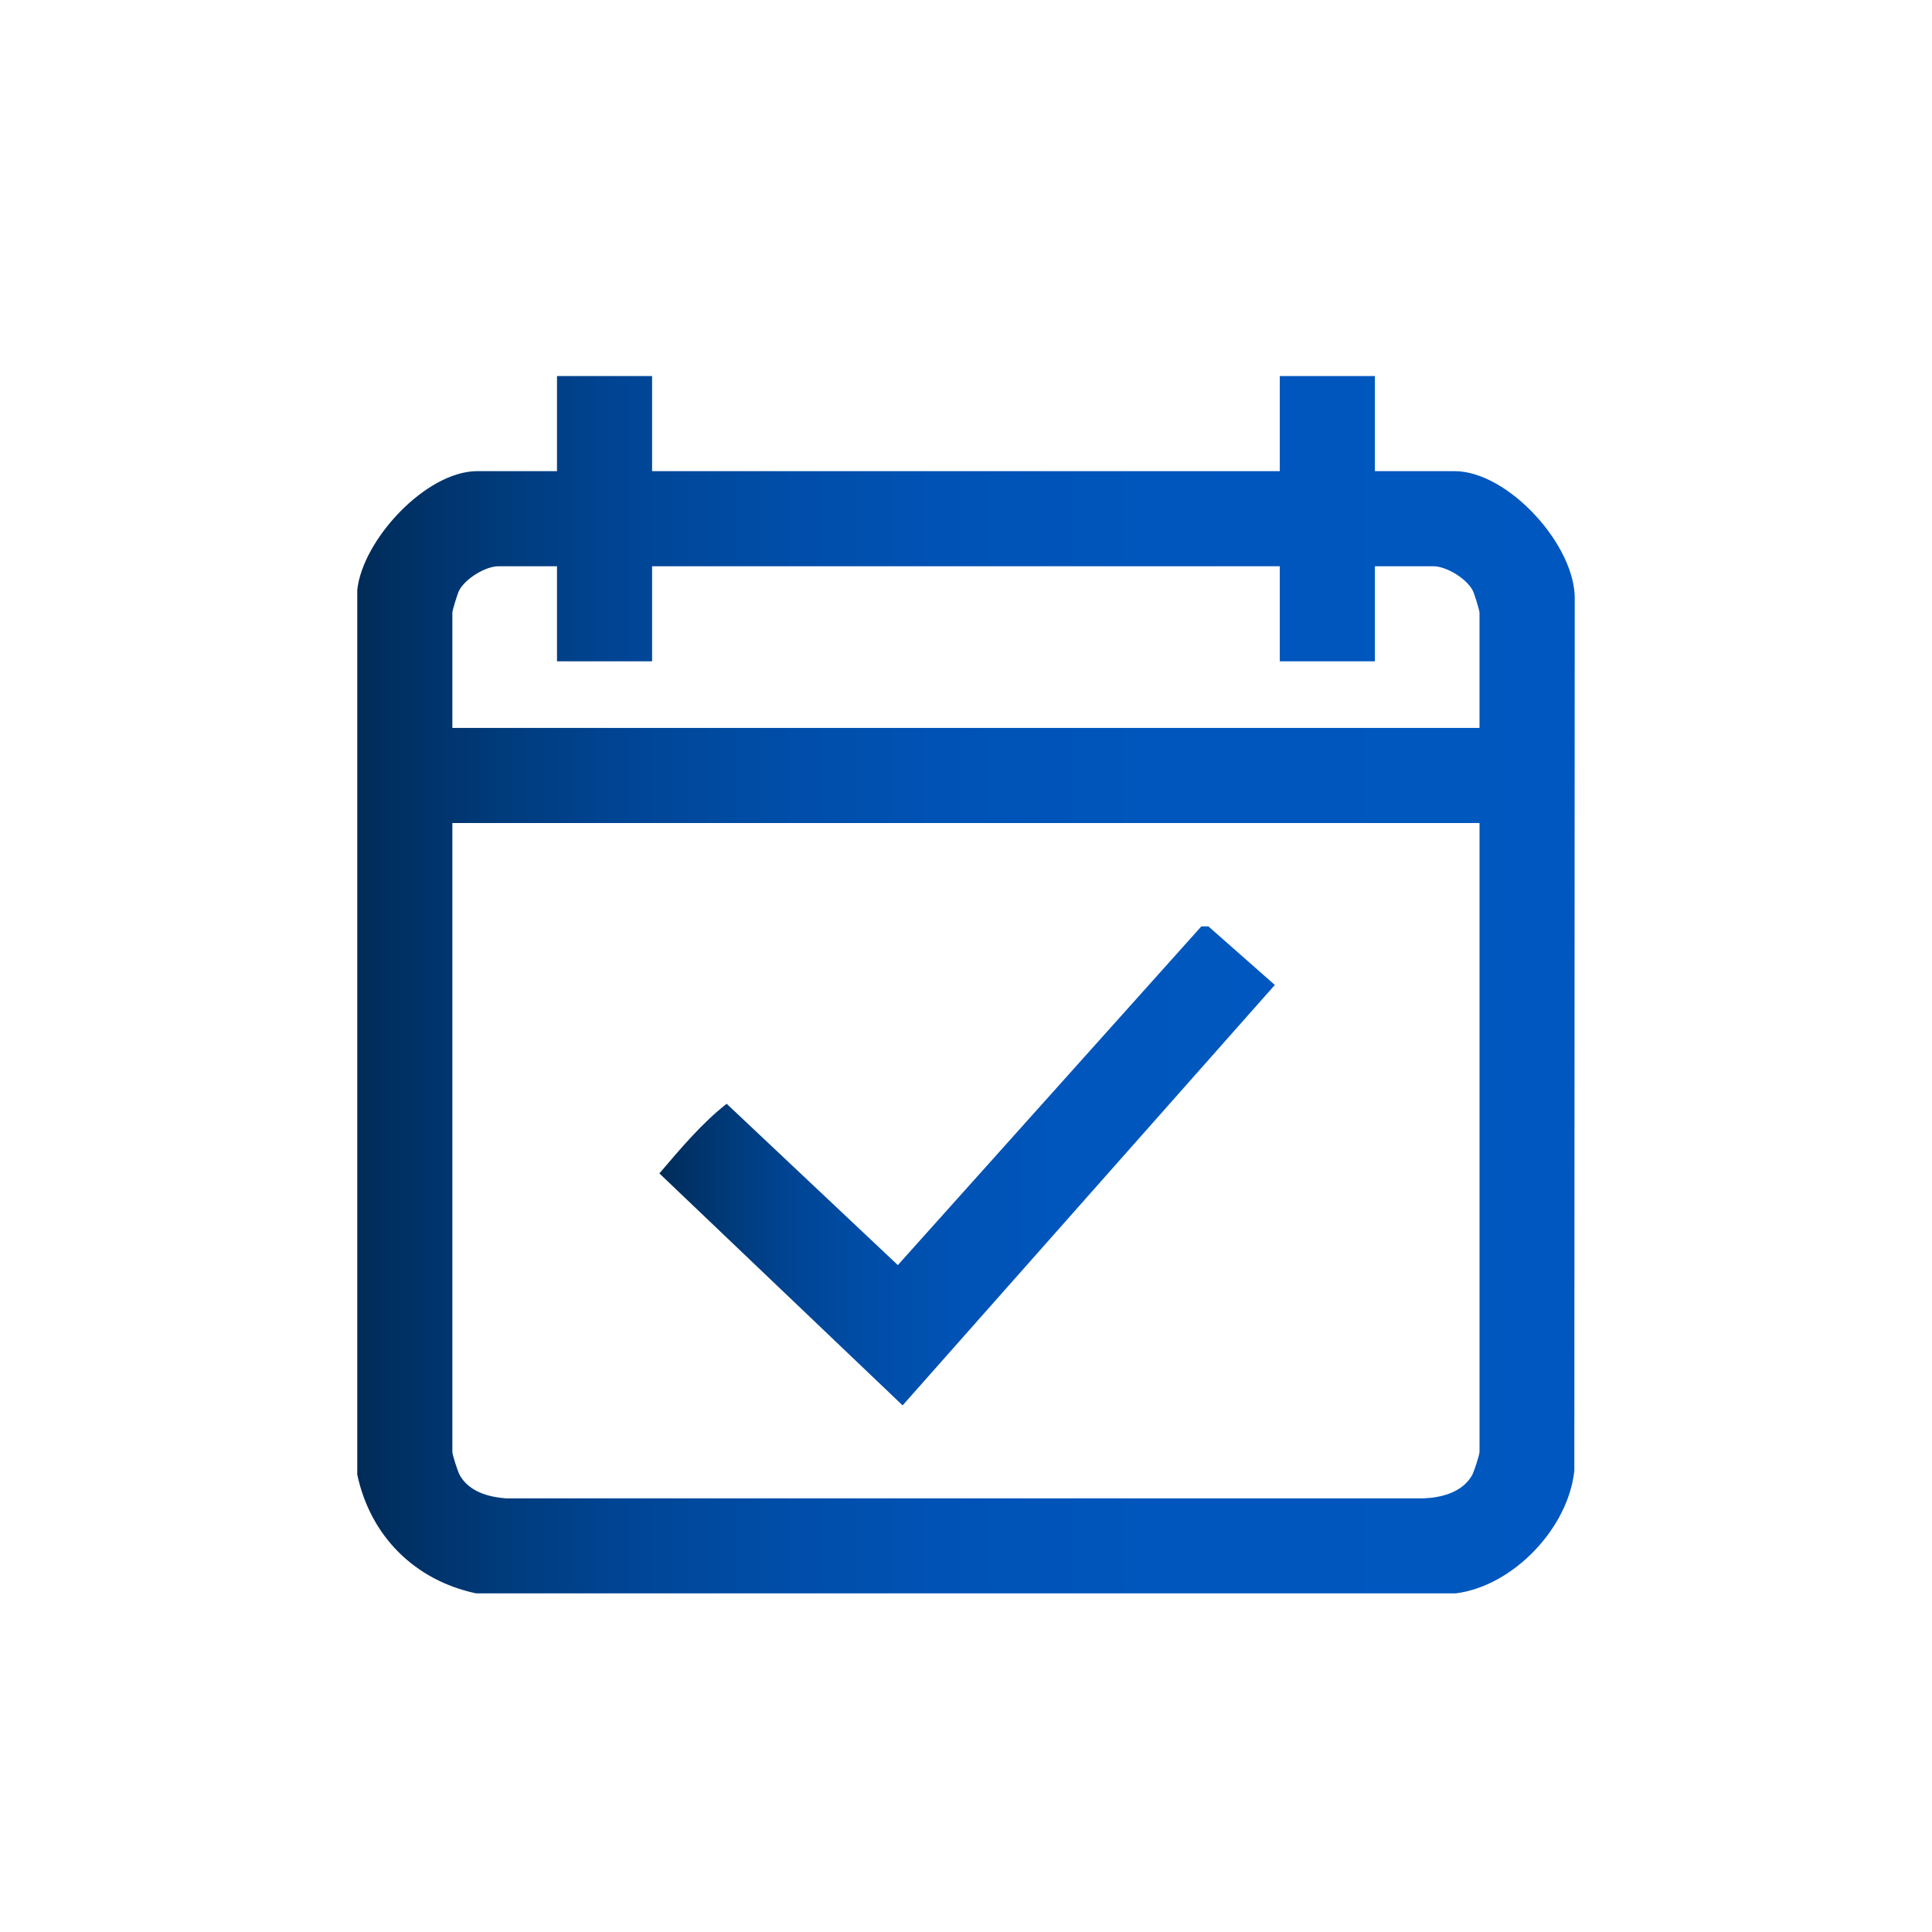 <?xml version="1.0" encoding="UTF-8"?>
<svg id="Capa_1" data-name="Capa 1" xmlns="http://www.w3.org/2000/svg" xmlns:xlink="http://www.w3.org/1999/xlink" viewBox="0 0 1080 1080">
  <defs>
    <style>
      .cls-1 {
        fill: url(#Degradado_sin_nombre_19);
      }

      .cls-2 {
        fill: url(#Degradado_sin_nombre_19-2);
      }
    </style>
    <linearGradient id="Degradado_sin_nombre_19" data-name="Degradado sin nombre 19" x1="199.71" y1="550.46" x2="880.29" y2="550.46" gradientUnits="userSpaceOnUse">
      <stop offset="0" stop-color="#002b56"/>
      <stop offset=".02" stop-color="#002e5f"/>
      <stop offset=".12" stop-color="#003b7c"/>
      <stop offset=".22" stop-color="#004595"/>
      <stop offset=".34" stop-color="#004da7"/>
      <stop offset=".48" stop-color="#0052b5"/>
      <stop offset=".65" stop-color="#0056bc"/>
      <stop offset="1" stop-color="#0057bf"/>
    </linearGradient>
    <linearGradient id="Degradado_sin_nombre_19-2" data-name="Degradado sin nombre 19" x1="368.6" y1="651.73" x2="712.64" y2="651.73" xlink:href="#Degradado_sin_nombre_19"/>
  </defs>
  <path class="cls-1" d="M199.71,329.83c2.98-28.12,38.46-66.46,67.12-66.46h44.53v-53.16h53.16v53.16h350.89v-53.16h53.16v53.16h44.53c30,0,68.25,41.97,67.18,72.38l-.22,486.35c-3.36,32.1-34.14,64.51-66.29,68.61H266.16c-34.37-7.31-59.14-32.06-66.46-66.46v-494.43ZM311.35,316.53h-32.56c-7.43,0-18.73,6.91-22.2,13.69-.84,1.65-3.72,10.97-3.72,12.23v64.46h574.18v-64.46c0-1.26-2.87-10.58-3.72-12.23-3.46-6.78-14.77-13.69-22.2-13.69h-32.56v53.16h-53.16v-53.16h-350.89v53.16h-53.16v-53.16ZM827.05,460.08H252.87v351.55c0,1.62,3.1,11.22,4.19,13.09,5.27,9.14,15.78,12.07,25.67,12.87h513.15c10.21-.44,21.54-3.41,26.99-12.87,1.08-1.88,4.19-11.48,4.19-13.09v-351.55Z"/>
  <path class="cls-2" d="M712.64,550.6l-208.08,235.02-135.96-129.68c11.66-13.66,23.59-27.92,37.6-38.93l95.7,90.19,169.67-189.35h3.93s37.14,32.75,37.14,32.75Z"/>
</svg>